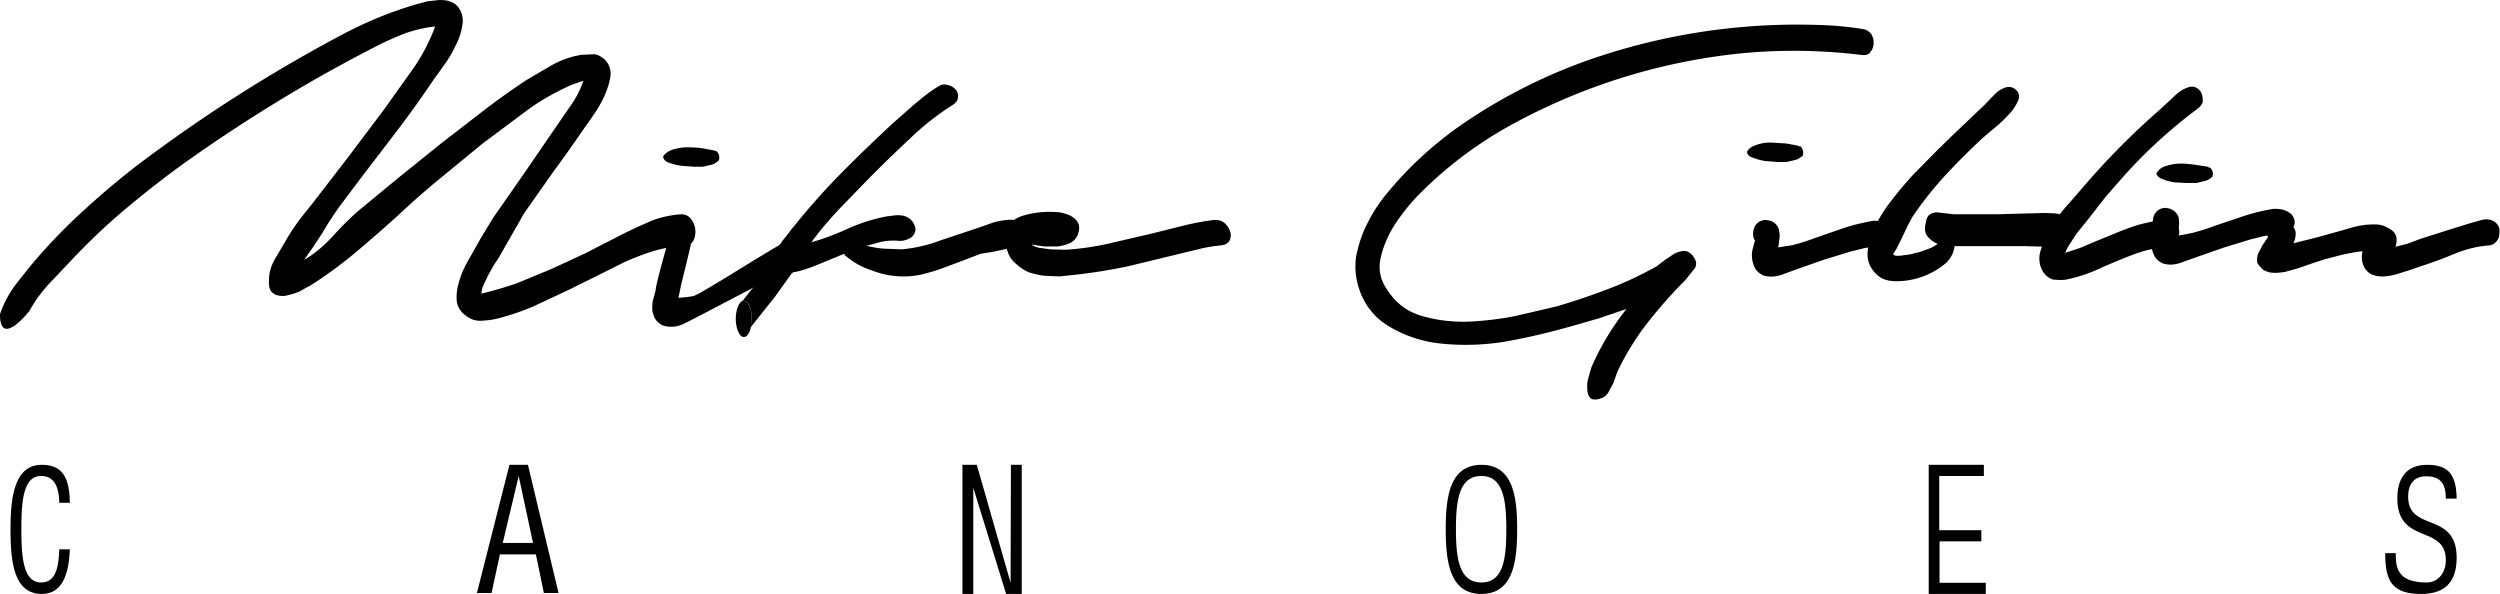 <svg xmlns="http://www.w3.org/2000/svg" width="1045.5" height="248.4" overflow="visible" viewBox="0 0 784.2 186.3"><path d="M691 31.7c-.2 1-.7 1.6-1.4 2.2a156.8 156.8 0 0 0-23.3 21.2l-5.7 6.5-5.3 6.8-1.6 2-2.2 2.7-2.1 3.2c-.7 1-1.2 2.1-1.6 3l4.6-1.5 4.7-2 7.8-3.2c2.6-1 5.2-2 7.9-2.6l4.5-1c1.9-.4 3.4-.1 4.6.7.9.7 1.4 1.5 1.6 2.3.2.7.1 1.4-.2 2.1-.3.7-.8 1.3-1.5 1.9-.7.6-1.5 1-2.2 1.1l-4.9 1.1c-1.6.3-3.1.8-4.6 1.3-3.8 1.4-7.4 2.9-11 4.5a48.2 48.2 0 0 1-11 3.7c-1.3.2-2.6.1-4 0-1.2-.3-2.3-1.1-3.2-2.4a8 8 0 0 1-.8-6.7c.8-2.6 2-5.2 3.5-7.7 1.6-2.5 3.4-5 5.4-7.1l4.5-5.2a234 234 0 0 1 24.1-24.3l4.3-4c1.6-1.6 3.3-2.6 4.8-3a3 3 0 0 1 2.4.3c.7.4 1.2 1 1.5 1.7.3.7.4 1.5.3 2.4zM227.3 87.3c6.9-4.2 21-13.1 22.8-13.3.9 0-5 4.7-3.8 5 1 .4 1.9.9 2.6 1.6.6.8 1 1.6 1 2.5 0 1-.6 2-1.9 2.9-.7.4-1.4.6-2 .6h-2.3c-.5 0-5.1 2.4-10.8 5.4-11.9 6.2-18.6 9.8-19.5 10-2 .7-4 .6-5.7 0-1-.6-1.8-1.3-2.3-2.2-.4-.8-.7-1.7-.8-2.8 0-1 0-2 .3-3.1l.8-3c-.3-.6 4.7-18.8 5.3-19.2.6-.4 1.4-.6 2.3-.5 1.1.1 2 .5 2.7 1a4 4 0 0 1 1.1 2.1c.2.8-3.6 15.3-3.7 16.3l-.6 2.8 2.5-.2 2-.3c.9-.1 5-2.6 10-5.6zM301.9 145.8h4.5l10.6 37 .1-37h3.4v40.5h-4.9L305.3 153v33.3h-3.4zM563 50.2l-2.6.6h-2.7l-4-.3a18 18 0 0 1-3.7-1c-1.2-.3-1.9-1-2-1.8l.1-.3c.6-1 1.7-1.6 3-2 1.4-.5 2.9-.7 4.5-.7l4.7.3 3.8.7.2.2h.5c.8.9 1 1.8.7 2.9-.8.7-1.6 1.2-2.5 1.4zM230.8 100c0-3.1 1.2-5.7 2.5-5.7 1.4 0 2.5 2.6 2.5 5.7s-1 5.7-2.5 5.7c-1.3 0-2.5-2.6-2.5-5.7zM770.6 156.4h-3.4c0-4.2-1.3-7-6.1-7-3.6 0-5.7 2.1-5.7 6.4 0 11.2 15.2 4.5 15.2 19.1 0 9-5.1 11.4-11.2 11.4-9.3 0-11.2-4.4-11.2-12.8h3.3c0 4.4.4 9.2 9.7 9.2 3.4 0 6-2.8 6-7 0-11.3-15.2-4.7-15.2-19.4 0-3.7 1-10.5 9.4-10.5 6.8 0 9.1 3.3 9.2 10.6zM605 145.8h17.3v3.5h-14v17h13.2v3.5h-13.1v13h14.5v3.5H605zM18.6 172.3h3.3c-.3 7.5-2.2 14-8.8 14-8.8 0-9.8-10.2-9.8-20.3 0-10 1.2-20.2 9.8-20.2 6.5 0 8.7 4 8.8 11.9h-3.3c-.1-4.5-1.3-8.4-5.7-8.4-5.5 0-6.2 7.5-6.2 16.7s.7 16.7 6.2 16.7c4.9 0 5.5-5.5 5.7-10.4z"/><path d="m691.5 56.8-2.6.6h-2.7l-4-.2c-1.4-.2-2.6-.5-3.8-1-1.1-.4-1.8-1-2-1.8l.2-.3c.6-1 1.6-1.7 3-2.1 1.4-.4 2.8-.7 4.5-.7 1.6 0 3.2.2 4.7.4l3.8.6.2.2.5.1c.8.8 1 1.8.7 2.8-.8.7-1.6 1.2-2.5 1.4zM677 65.9a4 4 0 0 1 2.3-.7 5 5 0 0 1 2.7 1 4 4 0 0 1 1.4 2c.1.8.2 1.7.1 2.7l-.4 3 2.4-.4 2-.4c2.3-.6 4.7-1.3 7-2.2l9.2-3.1c3.1-1 6.2-1.8 9.5-2.3.9 0 1.9 0 3 .3 1 .3 1.9.8 2.6 1.4.6.8 1 1.6 1 2.5 0 1-.5 1.9-1.6 2.8-.7.5-1.3.8-2 .8H714l-4.1.8-4 1-8.2 2.5-8 2.8-5.6 2c-2 .7-4 .8-5.7.2-1-.5-1.9-1.1-2.4-2a8 8 0 0 1-1-2.7l.1-3.2.7-3c-.3-.6-.5-1.3-.5-2 0-.9.1-1.6.4-2.2.3-.6.7-1.2 1.3-1.6zM159.8 145.8h5.8l9.6 40.2h-4.6l-2.5-12.1h-11.3l-2.6 12.1h-4.6zm-2.1 24.5h9.5l-4.5-21z"/><path d="M711.9 70.8c.6-1.2 1.7-1.8 3.2-1.8.7 0 1.5.1 2.1.3.7.3 1.3.7 1.8 1.3.8 1 1.2 2 1.1 3a7 7 0 0 1-.7 2.7l7.2-1.8 7.2-2 3.5-1a24.7 24.7 0 0 1 8-1.1c1.3 0 2.5.4 3.6 1 1.5.7 2.4 1.6 2.7 2.7.3 1 .2 2.2-.2 3.3l3.9-1L759 75l7.5-2.4 7.7-2.4 4.2-1.2c1.6-.4 3-.2 4.2.6.7.6 1.2 1.3 1.4 2.1.1.9 0 1.7-.1 2.5a4 4 0 0 1-1.3 2c-.7.6-1.4.8-2.2.8-3.5.3-7.1 1.2-10.7 2.7a130 130 0 0 1-10.3 3.8l-3.5 1.2-4.1 1.3c-1.4.4-2.7.6-4 .7a9 9 0 0 1-3.8-.6 5.3 5.3 0 0 1-2.7-3 7.2 7.2 0 0 1-.2-4.3c-2 .2-4 .6-6 1l-5.8 1.5-4 1.3-4.3 1.5-4.3 1.2c-1.4.2-2.8.4-4.2.2-.7 0-1.6-.4-2.5-.8-1-.9-1.7-1.7-2-2.5 0-.9 0-1.7.3-2.6l1.4-2.7 1.7-2.5c-.3-1.2-.2-2.4.4-3.7zM217.5 75.5c-.6 1-1.6 1.6-3 1.7-3 0-6.2.6-9.4 1.5-3.2 1-6.3 2.2-9.4 3.6l-9 4.5-8.7 4.3-10.7 5a76.7 76.7 0 0 1-11.2 3.8c-1.5.4-3.3.6-5 .7-1.9.1-3.4-.4-4.8-1.5a6.6 6.6 0 0 1-3-4.4c-.2-2 0-4 .6-6a28 28 0 0 1 2.8-6.7l4-7.1 4-6.6 3-4.3 7.8-11.2 7.8-11.4 5.3-7.7c1.9-2.6 3.4-5.4 4.4-8.4l-2 .7-1.7.6c-5.1 2.3-10 5-14.5 8.4l-13.4 10L138 56c-4.4 3.6-8.8 7.5-13.2 11.6-4.4 4-9 8-13.4 11.7-4.6 3.8-9.2 7.2-14 10.2l-3.6 2c-1.5.6-3 1-4.4 1.3-1.5.1-2.8-.1-3.8-.9-1-.7-1.4-2.2-1.2-4.4 0-2 .6-4 1.7-6l3.7-6.3c1.3-2.3 2.8-4.4 4.3-6.5l4-5 11.1-14.4 11-14.6 9-12.6a59 59 0 0 0 7.3-13.8c-3 .3-6 1-9 2a94.4 94.4 0 0 0-9.1 4l-8.8 4.6-8 4.4c-14.5 8.2-28.4 17-41.6 26.3-6.7 4.7-13.1 9.7-19.4 14.9a200.7 200.7 0 0 0-18.1 17L15.4 89a42.8 42.8 0 0 0-6.1 8.4c-.5.7-9.4 11.8-9.3 1.1a34.2 34.2 0 0 1 5.5-10L9 84.1C14 78 19.7 72 25.7 66.5s12-10.6 18.2-15.3a478.8 478.8 0 0 1 63.7-40.5c7.6-4 15.4-7.2 23.5-9.5l3-.8 3.6-.4c1.1 0 2.2 0 3.3.4 1 .3 2 .9 2.7 1.8A7 7 0 0 1 145 8c-.3 2.1-1 4.3-2.2 6.5-1 2.2-2.3 4.3-3.7 6.2l-3.3 4.6c-3.7 5.5-7.5 10.8-11.4 15.9l-11.7 15.3-6 8c-1.9 2.6-3.8 5.5-5.6 8.6l-2.9 4.4-2.8 4c3-1.7 6-4.2 8.8-7.2 2.7-3 5.4-5.7 8-8l13.1-10.8 13.3-10.7 13.2-10.2c4.3-3.3 8.8-6.5 13.5-9.6l8.2-4.8c2.8-1.5 5.8-2.5 8.8-3l3.8-.2c1.2 0 2.3.6 3.4 1.5a6.2 6.2 0 0 1 2 5.3c-.3 2.1-1 4.3-2 6.5s-2.3 4.3-3.7 6.3l-3.3 4.7c-3 4.4-6 8.6-9.1 12.8l-9 12.8-8 14L155 83l-1.7 3-1.5 3.1c-.5 1-.7 2-.8 3 3.7-.9 7.5-2 11-3.2l10.9-4.5 10.8-5 10.7-5.5c3.1-1.6 6.2-3 9.4-4.4 3-1.3 6.3-2 9.7-2.3 1.3 0 2.4.4 3.2 1.4.8 1 1.2 2 1.4 3.3.1 1.2 0 2.4-.6 3.5zM385.6 75.6c-.5.8-1.5 1.3-3 1.4a44 44 0 0 0-6.4 1.1l-6.2 1.5-16.5 4c-5.4 1.1-10.9 2-16.5 2.6l-4.6.5-4.8-.2c-1.7-.2-3.2-.6-4.6-1a13 13 0 0 1-4-2.5 9 9 0 0 1-2.5-3 12 12 0 0 1-1-3.7c-.2-1.2 0-2.5.3-3.7a9.6 9.6 0 0 1 2-3.4c.7-.6 1.7-1.1 3.2-1.6a29.7 29.7 0 0 1 10-1.1c1.7 0 3.2.5 4.5 1 1.3.7 2.2 1.4 2.7 2.5.5 1 .4 2.3-.2 3.8-.6 1.2-1.4 2-2.5 2.5s-2.4.8-3.7 1h-4.3l-3.9-.6c.4.4 1.1.7 2.2 1l3.6.5 3.4.1h2c4.5-.3 9-1 13.4-2l13.3-3.1 9.6-2.4c3.2-.8 6.4-1.4 9.6-1.8 1.4-.1 2.5.2 3.5 1 .8.8 1.4 1.7 1.7 2.7.3 1 .2 2-.3 2.9zM635.1 77.2h-22a8.5 8.5 0 0 1-3.3 5.8 24 24 0 0 1-15 5.2c-2.7 0-4.6-.7-6-2-2-1.8-3-4-3-6.5.1-2.5.8-5.2 2-8a49 49 0 0 1 5.5-8.8c2.3-3 4.7-5.8 7.1-8.4l6.9-7 4.8-4.7 10.5-10 1.9-2 2-2c.8-.6 1.6-1 2.4-1.3.8-.3 1.7-.3 2.5 0 1.8 1 2.3 2.3 1.7 3.9A14 14 0 0 1 630 36a39.7 39.7 0 0 1-4.8 4.5l-3.3 2.8c-4.1 3.8-8 7.7-11.7 11.7-3.7 4-7.1 8.3-10.3 13l-1.4 2.6-1.9 4-1.8 3.6-1 1.5.2.2c.3.3 1 .4 2 .3l3.1-.4 3.2-.8 2.5-.9a11 11 0 0 0 3-1.6 8 8 0 0 1-3.2-2.4c-.8-1-1-2.4-.5-4.3.2-1.4.7-2.3 1.4-2.6.6-.4 1.3-.6 2.2-.6l2.6.3 2.5.3h13.8l14.6-.4 3 .1c1.4.1 2.6.4 3.7 1 1.1.5 1.9 1.3 2.4 2.3.4 1 0 2.6-1 4.6a4 4 0 0 1-2.7 2.1c-1.3.4-2.5.5-4 .5l-4-.1z"/><path d="M300.5 30.4c0 1-.6 1.9-1.8 2.6-4.7 3-9.2 6.5-13.3 10.5-4.2 3.9-8.4 8-12.4 12l-9.5 9.8c-3.3 3.5-6.3 7-9 10.7 3.5-1 7-2.3 10.4-3.8 3.4-1.6 6.8-2.8 10.3-3.7l2.7-.6 3.2-.4c1 0 2 0 3 .4s1.7 1 2.3 1.8c.6 1.1.9 2 .7 2.8-.2.8-.6 1.4-1.2 1.9-.7.5-1.5.8-2.3 1-.8.2-1.5.2-2.1.1-1.6-.1-3.2 0-4.9.3l-4.8 1.3c1.8.4 3.7.8 5.7.9l5.5.2c4-.4 8.1-1.3 12-2.8l12-4 3.7-1.3c1.6-.6 3.3-.9 5-1.1 1.7-.2 3.2 0 4.5.4 1.3.5 2 1.7 2 3.5 0 1.4-.7 2.5-1.9 3.2-1.2.8-2.6 1.4-4.2 1.9l-4.8 1-3.7.6-6 2.3-6.2 2.3c-2 .8-4.2 1.3-6.3 1.9a27.1 27.1 0 0 1-15.4-1.2c-3-1-5.8-2.4-8.1-4.4-.3-.1-.6-.4-.8-.9l-7.3 3c-2.4 1-5 2-7.5 2.6l-2.8.4c-1 0-1.8-.3-2.6-1-1-.7-1.5-1.6-1.6-2.7-.1-1 0-2 .5-3.2l1.8-3 2-2.5a217 217 0 0 1 15.5-17.8c5.5-5.6 11.2-11.1 17-16.5l6.8-6c2.4-2 4.8-4 7.4-5.6 1-.7 2-1 3-.7 1.2.2 2 .7 2.6 1.3.7.7 1 1.6.9 2.5zM586.7 16.4c-.7.8-1.7 1-3 .8-15-1.8-30-1.7-44.8.4a190 190 0 0 0-66 22.2 125.6 125.6 0 0 0-28 21.4c-2.8 2.9-5.3 6-7.4 9.3a32.2 32.2 0 0 0-4.4 10.3c-.8 3.5-.2 6.9 2 10 2.5 4 6 6.8 10.6 8.2 4.6 1.4 9.5 2 14.5 1.9 5.1-.2 10.2-.8 15.2-1.8l12.9-3c5.4-1.6 10.8-3.4 16-5.4 5.3-2 10.4-4.4 15.4-7.2l2.6-2 3-2c1-.4 2-.8 3-.8.9 0 1.8.5 2.6 1.4 1.3 1.6 1.5 3 .6 4.2l-2.8 3.5a152 152 0 0 0-11 12.3 82.2 82.2 0 0 0-10.4 16.6l-1.2 3.4-1.6 3c-.6 1-1.4 1.5-2.2 1.8-1.6.6-2.8.5-3.4 0-.7-.8-1-1.7-1-2.9-.1-1.2 0-2.4.4-3.7l.9-3.1a82 82 0 0 1 11-18.3l-8.5 2.9-8 2.3c-7 2-14 3.7-21.3 5a75.3 75.3 0 0 1-21.8.5 39.3 39.3 0 0 1-14.5-5 21 21 0 0 1-9.7-11.8c-1.2-3.4-1.5-7-1-10.4.7-3.5 1.8-7 3.4-10.1a49 49 0 0 1 5.8-9.1 115.7 115.7 0 0 1 24.6-22.6A169.8 169.8 0 0 1 500.7 18a198.2 198.2 0 0 1 69-10.2c4.8.1 9.7.5 14.6 1.3a4 4 0 0 1 2.7 1.6c.5.9.8 1.8.7 2.9 0 1-.3 1.9-1 2.7z"/><path d="m243 93.2-7.5 9.4.3-2.6c0-3.1-1-5.7-2.5-5.7l-.5.2 5.6-7c3.5-4.6 6.6-9.4 9.2-14.4.6-1.3 1.4-2 2.3-2 1 0 1.7.2 2.4.8.7.7 1.2 1.5 1.4 2.7.3 1.1 0 2.2-.5 3.2-1.5 2.8-3.1 5.5-4.9 8zM464.7 145.8c10 0 11.2 10.2 11.2 20.2s-1.2 20.3-11.2 20.3-11.2-10.2-11.2-20.3c0-10 1.2-20.2 11.2-20.2zm0 3.5c-7 0-8 7.5-8 16.7s1 16.7 8 16.7c6.9 0 7.8-7.5 7.8-16.7s-1-16.7-7.8-16.7zM551.6 69.7a4 4 0 0 1 2.4-.7c1.1.1 2 .4 2.7 1a4 4 0 0 1 1.3 2c.2.8.3 1.7.2 2.7l-.4 2.9 2.4-.4 2-.3a68 68 0 0 0 7-2.2l9.2-3.2c3-1 6.2-1.7 9.4-2.3l3 .3c1 .4 2 .8 2.6 1.5.7.7 1 1.5 1.1 2.4 0 1-.5 1.9-1.7 2.9-.7.5-1.3.7-2 .7l-2.1.1-4.2.8-4 1-8.2 2.5-8 2.8-5.5 2c-2 .7-4 .7-5.7.2-1-.5-1.9-1.2-2.4-2a8.6 8.6 0 0 1-1-6l.8-3c-.4-.5-.6-1.2-.6-2s.2-1.5.4-2.1a4 4 0 0 1 1.3-1.6zM223 51.7l-2.6.6h-2.6l-4-.3a20 20 0 0 1-3.8-.9c-1.2-.4-1.8-1-2-1.9l.1-.3c.7-.9 1.7-1.6 3-2a15 15 0 0 1 4.5-.7c1.6 0 3.2.1 4.7.3l3.8.7.3.2h.4c.8.9 1 1.8.7 2.9-.8.7-1.6 1.2-2.4 1.4z"/></svg>
